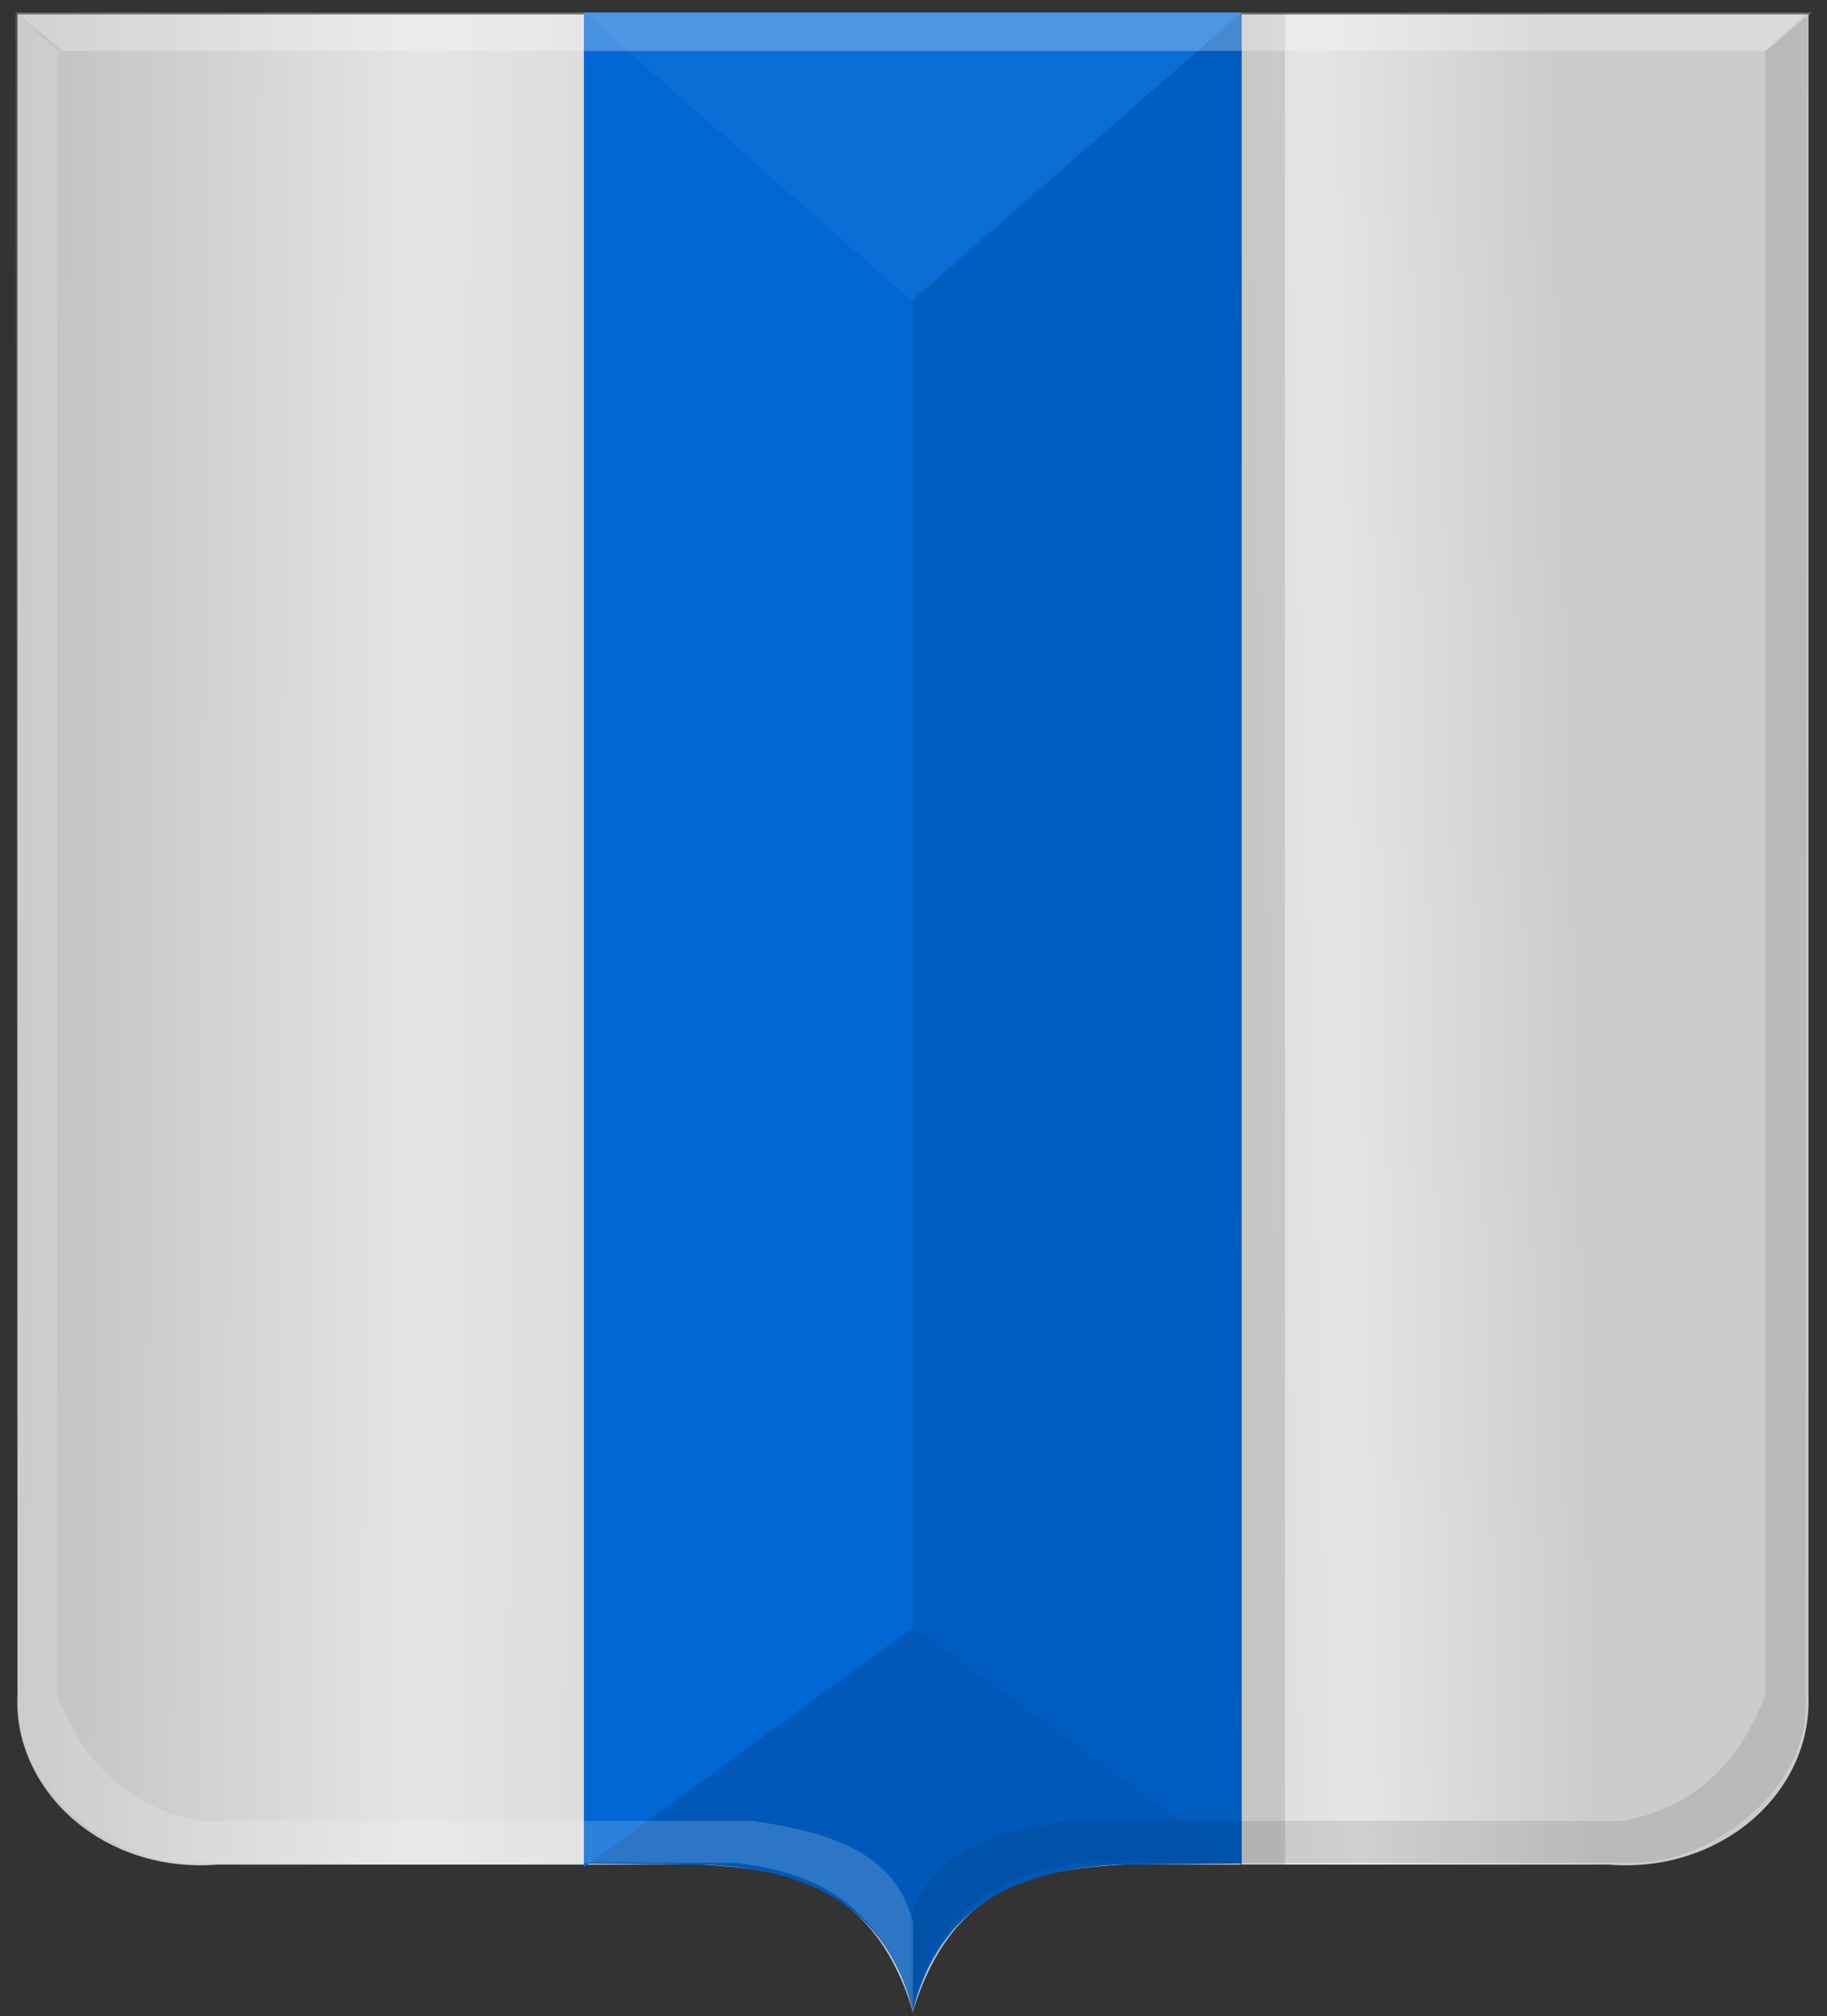 <?xml version="1.0" encoding="UTF-8" standalone="no"?>
<!-- Created with Inkscape (http://www.inkscape.org/) -->

<svg
   xmlns:dc="http://purl.org/dc/elements/1.1/"
   xmlns:cc="http://creativecommons.org/ns#"
   xmlns:rdf="http://www.w3.org/1999/02/22-rdf-syntax-ns#"
   xmlns:svg="http://www.w3.org/2000/svg"
   xmlns="http://www.w3.org/2000/svg"
   xmlns:xlink="http://www.w3.org/1999/xlink"
   xmlns:sodipodi="http://sodipodi.sourceforge.net/DTD/sodipodi-0.dtd"
   xmlns:inkscape="http://www.inkscape.org/namespaces/inkscape"
   width="166.25"
   height="183.344"
   id="svg10457"
   version="1.1"
   inkscape:version="0.48.4 r9939"
   sodipodi:docname="Kijf.svg">
  <rect width="100%" height="100%" fill="#333333" stroke="none"/>
  <defs
     id="defs10459">
    <linearGradient
       id="linearGradient8084">
      <stop
         id="stop8086"
         offset="0"
         style="stop-color:#a3a3a3;stop-opacity:1;" />
      <stop
         id="stop8088"
         offset="0.143"
         style="stop-color:#b0b0b0;stop-opacity:1;" />
      <stop
         style="stop-color:#d1d1d1;stop-opacity:1;"
         offset="0.143"
         id="stop8090" />
      <stop
         id="stop8092"
         offset="0.209"
         style="stop-color:#bdbdbd;stop-opacity:1;" />
      <stop
         style="stop-color:#e5e5e5;stop-opacity:1;"
         offset="0.465"
         id="stop8094" />
      <stop
         id="stop8096"
         offset="0.761"
         style="stop-color:#cccccc;stop-opacity:1;" />
      <stop
         style="stop-color:#cccccc;stop-opacity:1;"
         offset="1"
         id="stop8098" />
    </linearGradient>
    <linearGradient
       inkscape:collect="always"
       xlink:href="#linearGradient21651"
       id="linearGradient4421"
       gradientUnits="userSpaceOnUse"
       x1="0"
       y1="174.07"
       x2="30"
       y2="174.07"
       gradientTransform="translate(-18.183,-131.022)" />
    <linearGradient
       id="linearGradient21651">
      <stop
         id="stop21653"
         offset="0"
         style="stop-color:#cc992d;stop-opacity:1;" />
      <stop
         id="stop21655"
         offset="0.143"
         style="stop-color:#e1a832;stop-opacity:1;" />
      <stop
         style="stop-color:#e5cf5c;stop-opacity:1;"
         offset="0.321"
         id="stop21657" />
      <stop
         id="stop21659"
         offset="0.5"
         style="stop-color:#e5c547;stop-opacity:1;" />
      <stop
         style="stop-color:#ffffa3;stop-opacity:1;"
         offset="0.75"
         id="stop21661" />
      <stop
         id="stop21663"
         offset="0.875"
         style="stop-color:#ffd94d;stop-opacity:1;" />
      <stop
         style="stop-color:#ffdb4e;stop-opacity:1;"
         offset="1"
         id="stop21665" />
    </linearGradient>
    <linearGradient
       gradientUnits="userSpaceOnUse"
       y2="174.07"
       x2="30"
       y1="174.07"
       x1="0"
       id="linearGradient4379"
       xlink:href="#linearGradient21651"
       inkscape:collect="always" />
    <linearGradient
       id="linearGradient4070-8-2-8-8-7-0-6-5">
      <stop
         style="stop-color:#a3a3a3;stop-opacity:1;"
         offset="0"
         id="stop4072-1-2-6-4-1-4-7-9" />
      <stop
         style="stop-color:#b0b0b0;stop-opacity:1;"
         offset="0.143"
         id="stop4074-8-0-7-0-4-8-7-1" />
      <stop
         id="stop4076-6-1-0-3-7-5-9-8"
         offset="0.321"
         style="stop-color:#d1d1d1;stop-opacity:1;" />
      <stop
         style="stop-color:#bdbdbd;stop-opacity:1;"
         offset="0.5"
         id="stop4078-0-2-8-7-6-7-6-1" />
      <stop
         id="stop4080-2-7-1-8-8-3-4-7"
         offset="0.75"
         style="stop-color:#e5e5e5;stop-opacity:1;" />
      <stop
         style="stop-color:#cccccc;stop-opacity:1;"
         offset="0.875"
         id="stop4082-4-7-8-3-2-3-1-8" />
      <stop
         id="stop4084-9-0-3-1-3-0-9-6"
         offset="1"
         style="stop-color:#cccccc;stop-opacity:1;" />
    </linearGradient>
    <linearGradient
       gradientUnits="userSpaceOnUse"
       y2="204.963"
       x2="29.643"
       y1="204.963"
       x1="3.214"
       id="linearGradient4389"
       xlink:href="#linearGradient4070-8-2-8-8-7-0-6-5"
       inkscape:collect="always"
       gradientTransform="translate(318.246,196.198)" />
    <linearGradient
       inkscape:collect="always"
       xlink:href="#linearGradient4070-8-2-8-8-7-0-6-5"
       id="linearGradient6004"
       x1="98.696"
       y1="425.897"
       x2="442.05"
       y2="427.326"
       gradientUnits="userSpaceOnUse" />
    <linearGradient
       inkscape:collect="always"
       xlink:href="#linearGradient4070-8-2-8-8-7-0-6-5"
       id="linearGradient6012"
       x1="103.355"
       y1="416.611"
       x2="446.021"
       y2="425.897"
       gradientUnits="userSpaceOnUse" />
    <linearGradient
       y2="569.505"
       x2="776.167"
       y1="569.505"
       x1="483.834"
       gradientTransform="matrix(-0.28,0,0,0.27,527.642,267.621)"
       gradientUnits="userSpaceOnUse"
       id="linearGradient24196"
       xlink:href="#linearGradient6130-8-8-3-9-1-6"
       inkscape:collect="always" />
    <linearGradient
       inkscape:collect="always"
       id="linearGradient6130-8-8-3-9-1-6">
      <stop
         style="stop-color:#000000;stop-opacity:1;"
         offset="0"
         id="stop6132-5-9-5-4-4-0" />
      <stop
         style="stop-color:#000000;stop-opacity:0;"
         offset="1"
         id="stop6134-7-2-5-8-2-2" />
    </linearGradient>
    <linearGradient
       y2="702.076"
       x2="371.643"
       y1="702.076"
       x1="79.31"
       gradientTransform="matrix(-0.28,0,0,0.27,414.487,231.866)"
       gradientUnits="userSpaceOnUse"
       id="linearGradient24198"
       xlink:href="#linearGradient6060-6-1-9-2-2-2-8"
       inkscape:collect="always" />
    <linearGradient
       inkscape:collect="always"
       id="linearGradient6060-6-1-9-2-2-2-8">
      <stop
         style="stop-color:#000000;stop-opacity:1;"
         offset="0"
         id="stop6062-8-8-5-8-4-2-6" />
      <stop
         style="stop-color:#000000;stop-opacity:0;"
         offset="1"
         id="stop6064-5-9-4-2-5-1-5" />
    </linearGradient>
    <linearGradient
       y2="702.076"
       x2="371.643"
       y1="702.076"
       x1="79.31"
       gradientTransform="matrix(0.28,0,0,0.27,206.785,231.866)"
       gradientUnits="userSpaceOnUse"
       id="linearGradient24142"
       xlink:href="#linearGradient6068-7-1-5-1-8-1"
       inkscape:collect="always" />
    <linearGradient
       inkscape:collect="always"
       id="linearGradient6068-7-1-5-1-8-1">
      <stop
         style="stop-color:#ffffff;stop-opacity:1;"
         offset="0"
         id="stop6070-9-2-4-7-5-9" />
      <stop
         style="stop-color:#ffffff;stop-opacity:0;"
         offset="1"
         id="stop6072-5-3-4-1-7-8" />
    </linearGradient>
    <linearGradient
       y2="702.076"
       x2="371.643"
       y1="702.076"
       x1="79.31"
       gradientTransform="matrix(0.28,0,0,0.27,206.785,231.866)"
       gradientUnits="userSpaceOnUse"
       id="linearGradient24144"
       xlink:href="#linearGradient6060-3-4-6-5-1-5"
       inkscape:collect="always" />
    <linearGradient
       inkscape:collect="always"
       id="linearGradient6060-3-4-6-5-1-5">
      <stop
         style="stop-color:#000000;stop-opacity:1;"
         offset="0"
         id="stop6062-1-1-1-2-8-0" />
      <stop
         style="stop-color:#000000;stop-opacity:0;"
         offset="1"
         id="stop6064-2-1-6-7-9-2" />
    </linearGradient>
    <linearGradient
       inkscape:collect="always"
       xlink:href="#linearGradient4070-8-2-8-8-7-0-6-5"
       id="linearGradient8074"
       x1="217.812"
       y1="422.38"
       x2="390.821"
       y2="417.983"
       gradientUnits="userSpaceOnUse" />
    <linearGradient
       inkscape:collect="always"
       xlink:href="#linearGradient8084"
       id="linearGradient8082"
       x1="191.985"
       y1="417.478"
       x2="346.198"
       y2="417.983"
       gradientUnits="userSpaceOnUse" />
  </defs>
  <sodipodi:namedview
     id="base"
     pagecolor="#ffffff"
     bordercolor="#666666"
     borderopacity="1.0"
     inkscape:pageopacity="0.0"
     inkscape:pageshadow="2"
     inkscape:zoom="1.979899"
     inkscape:cx="187.13255"
     inkscape:cy="52.901488"
     inkscape:document-units="px"
     inkscape:current-layer="layer1"
     showgrid="false"
     fit-margin-top="0"
     fit-margin-left="0"
     fit-margin-right="0"
     fit-margin-bottom="0"
     inkscape:window-width="1600"
     inkscape:window-height="837"
     inkscape:window-x="-8"
     inkscape:window-y="-8"
     inkscape:window-maximized="1" />
  <g
     inkscape:label="Laag 1"
     inkscape:groupmode="layer"
     id="layer1"
     transform="translate(-225.75,-325.875)">
    <path
       inkscape:connector-curvature="0"
       style="fill:url(#linearGradient8082);fill-opacity:1;stroke:#000000;stroke-width:1px;stroke-linecap:butt;stroke-linejoin:miter;stroke-opacity:0"
       d="m 308.828,327.181 -81.487,0 0,153.03 c -0.268,8.714 7.953,16.033 18.143,15.239 l 22.932,0 21.268,0 c 7.919,0.446 15.522,1.713 19.144,13.335 l 0,-181.604 z"
       id="path2830"
       sodipodi:nodetypes="cccccccc" />
    <path
       inkscape:connector-curvature="0"
       style="fill:url(#linearGradient8074);fill-opacity:1;stroke:#000000;stroke-width:1px;stroke-linecap:butt;stroke-linejoin:miter;stroke-opacity:0"
       d="m 308.828,327.181 81.486,0 0,153.03 c 0.268,8.714 -7.953,16.033 -18.143,15.239 l -22.932,0 -21.268,0 c -7.919,0.446 -15.522,1.713 -19.144,13.335 -6.618,-59.477 -15.129,-118.652 0,-181.604 z"
       id="path2830-1"
       sodipodi:nodetypes="cccccccc" />
    <path
       inkscape:connector-curvature="0"
       style="fill:#0059b9;fill-opacity:1;stroke:#000000;stroke-width:1px;stroke-linecap:butt;stroke-linejoin:miter;stroke-opacity:0"
       d="m 278.889,327.015 29.925,0 8.866,96.878 -8.866,84.828 c -2.485,-9.576 -9.502,-12.785 -18.472,-13.249 l -11.453,-0.11 0,-168.347 z"
       id="path22936"
       sodipodi:nodetypes="ccccccc" />
    <path
       inkscape:connector-curvature="0"
       style="fill:#0059b9;fill-opacity:1;stroke:#000000;stroke-width:1px;stroke-linecap:butt;stroke-linejoin:miter;stroke-opacity:0"
       d="m 338.739,327.015 -29.925,0 -8.866,96.878 8.866,84.828 c 2.485,-9.576 9.502,-12.785 18.472,-13.249 l 11.453,-0.11 0,-168.347 z"
       id="path22936-1"
       sodipodi:nodetypes="ccccccc" />
    <path
       inkscape:connector-curvature="0"
       style="fill:#0067d5;fill-opacity:1;stroke:#000000;stroke-width:1px;stroke-linecap:butt;stroke-linejoin:miter;stroke-opacity:0"
       d="m 278.889,495.679 29.925,-21.778 29.914,21.581 0,-168.466 -59.839,0 0,168.664 z"
       id="path24113" />
    <path
       inkscape:connector-curvature="0"
       style="fill:#000000;fill-opacity:0.107;stroke:#000000;stroke-width:1px;stroke-linecap:butt;stroke-linejoin:miter;stroke-opacity:0"
       d="m 308.814,474.296 0,-121.242 29.914,-26.04 3.954,0 0,168.466 -3.954,0 -29.914,-21.559 0,0.374 z"
       id="path24117"
       sodipodi:nodetypes="cccccccc" />
    <path
       inkscape:connector-curvature="0"
       style="fill:#ffffff;fill-opacity:0.043;stroke:#000000;stroke-width:1px;stroke-linecap:butt;stroke-linejoin:miter;stroke-opacity:0"
       d="m 278.889,327.015 29.925,26.32 29.914,-26.32 -59.839,0 z"
       id="path24119" />
    <path
       inkscape:connector-curvature="0"
       style="fill:#000000;fill-opacity:0.094;stroke:#000000;stroke-width:1px;stroke-linecap:butt;stroke-linejoin:miter;stroke-opacity:0"
       d="m 390.206,327.015 -3.809,3.492 0,149.537 c -2.289,5.936 -6.219,10.143 -12.919,11.43 l -50.349,0 c -6.843,1.009 -12.966,2.764 -14.575,9.207 l 0,8.413 c 2.554,-10.078 8.854,-12.978 16.231,-13.811 l 49.19,0 c 7.574,0.185 16.748,-6.865 16.065,-15.239 l 0.166,-153.03 z"
       id="path4051-6"
       sodipodi:nodetypes="ccccccccccc" />
    <path
       inkscape:connector-curvature="0"
       style="fill:#ffffff;fill-opacity:0.274;stroke:#000000;stroke-width:1px;stroke-linecap:butt;stroke-linejoin:miter;stroke-opacity:0"
       d="m 227.167,327.015 4.326,3.492 154.912,0 4.199,-3.492 -163.437,0 z"
       id="path4075" />
    <path
       inkscape:connector-curvature="0"
       style="fill:#ffffff;fill-opacity:0.175;stroke:#000000;stroke-width:1px;stroke-linecap:butt;stroke-linejoin:miter;stroke-opacity:0"
       d="m 227.167,327.015 3.809,3.492 0,149.537 c 2.289,5.936 6.219,10.143 12.919,11.43 l 50.349,0 c 6.843,1.009 12.966,2.764 14.575,9.207 l 0,8.413 c -2.554,-10.078 -8.854,-12.978 -16.231,-13.811 l -49.19,0 c -7.574,0.185 -16.748,-6.865 -16.065,-15.239 l -0.166,-153.03 z"
       id="path4051"
       sodipodi:nodetypes="ccccccccccc" />
  </g>
</svg>
